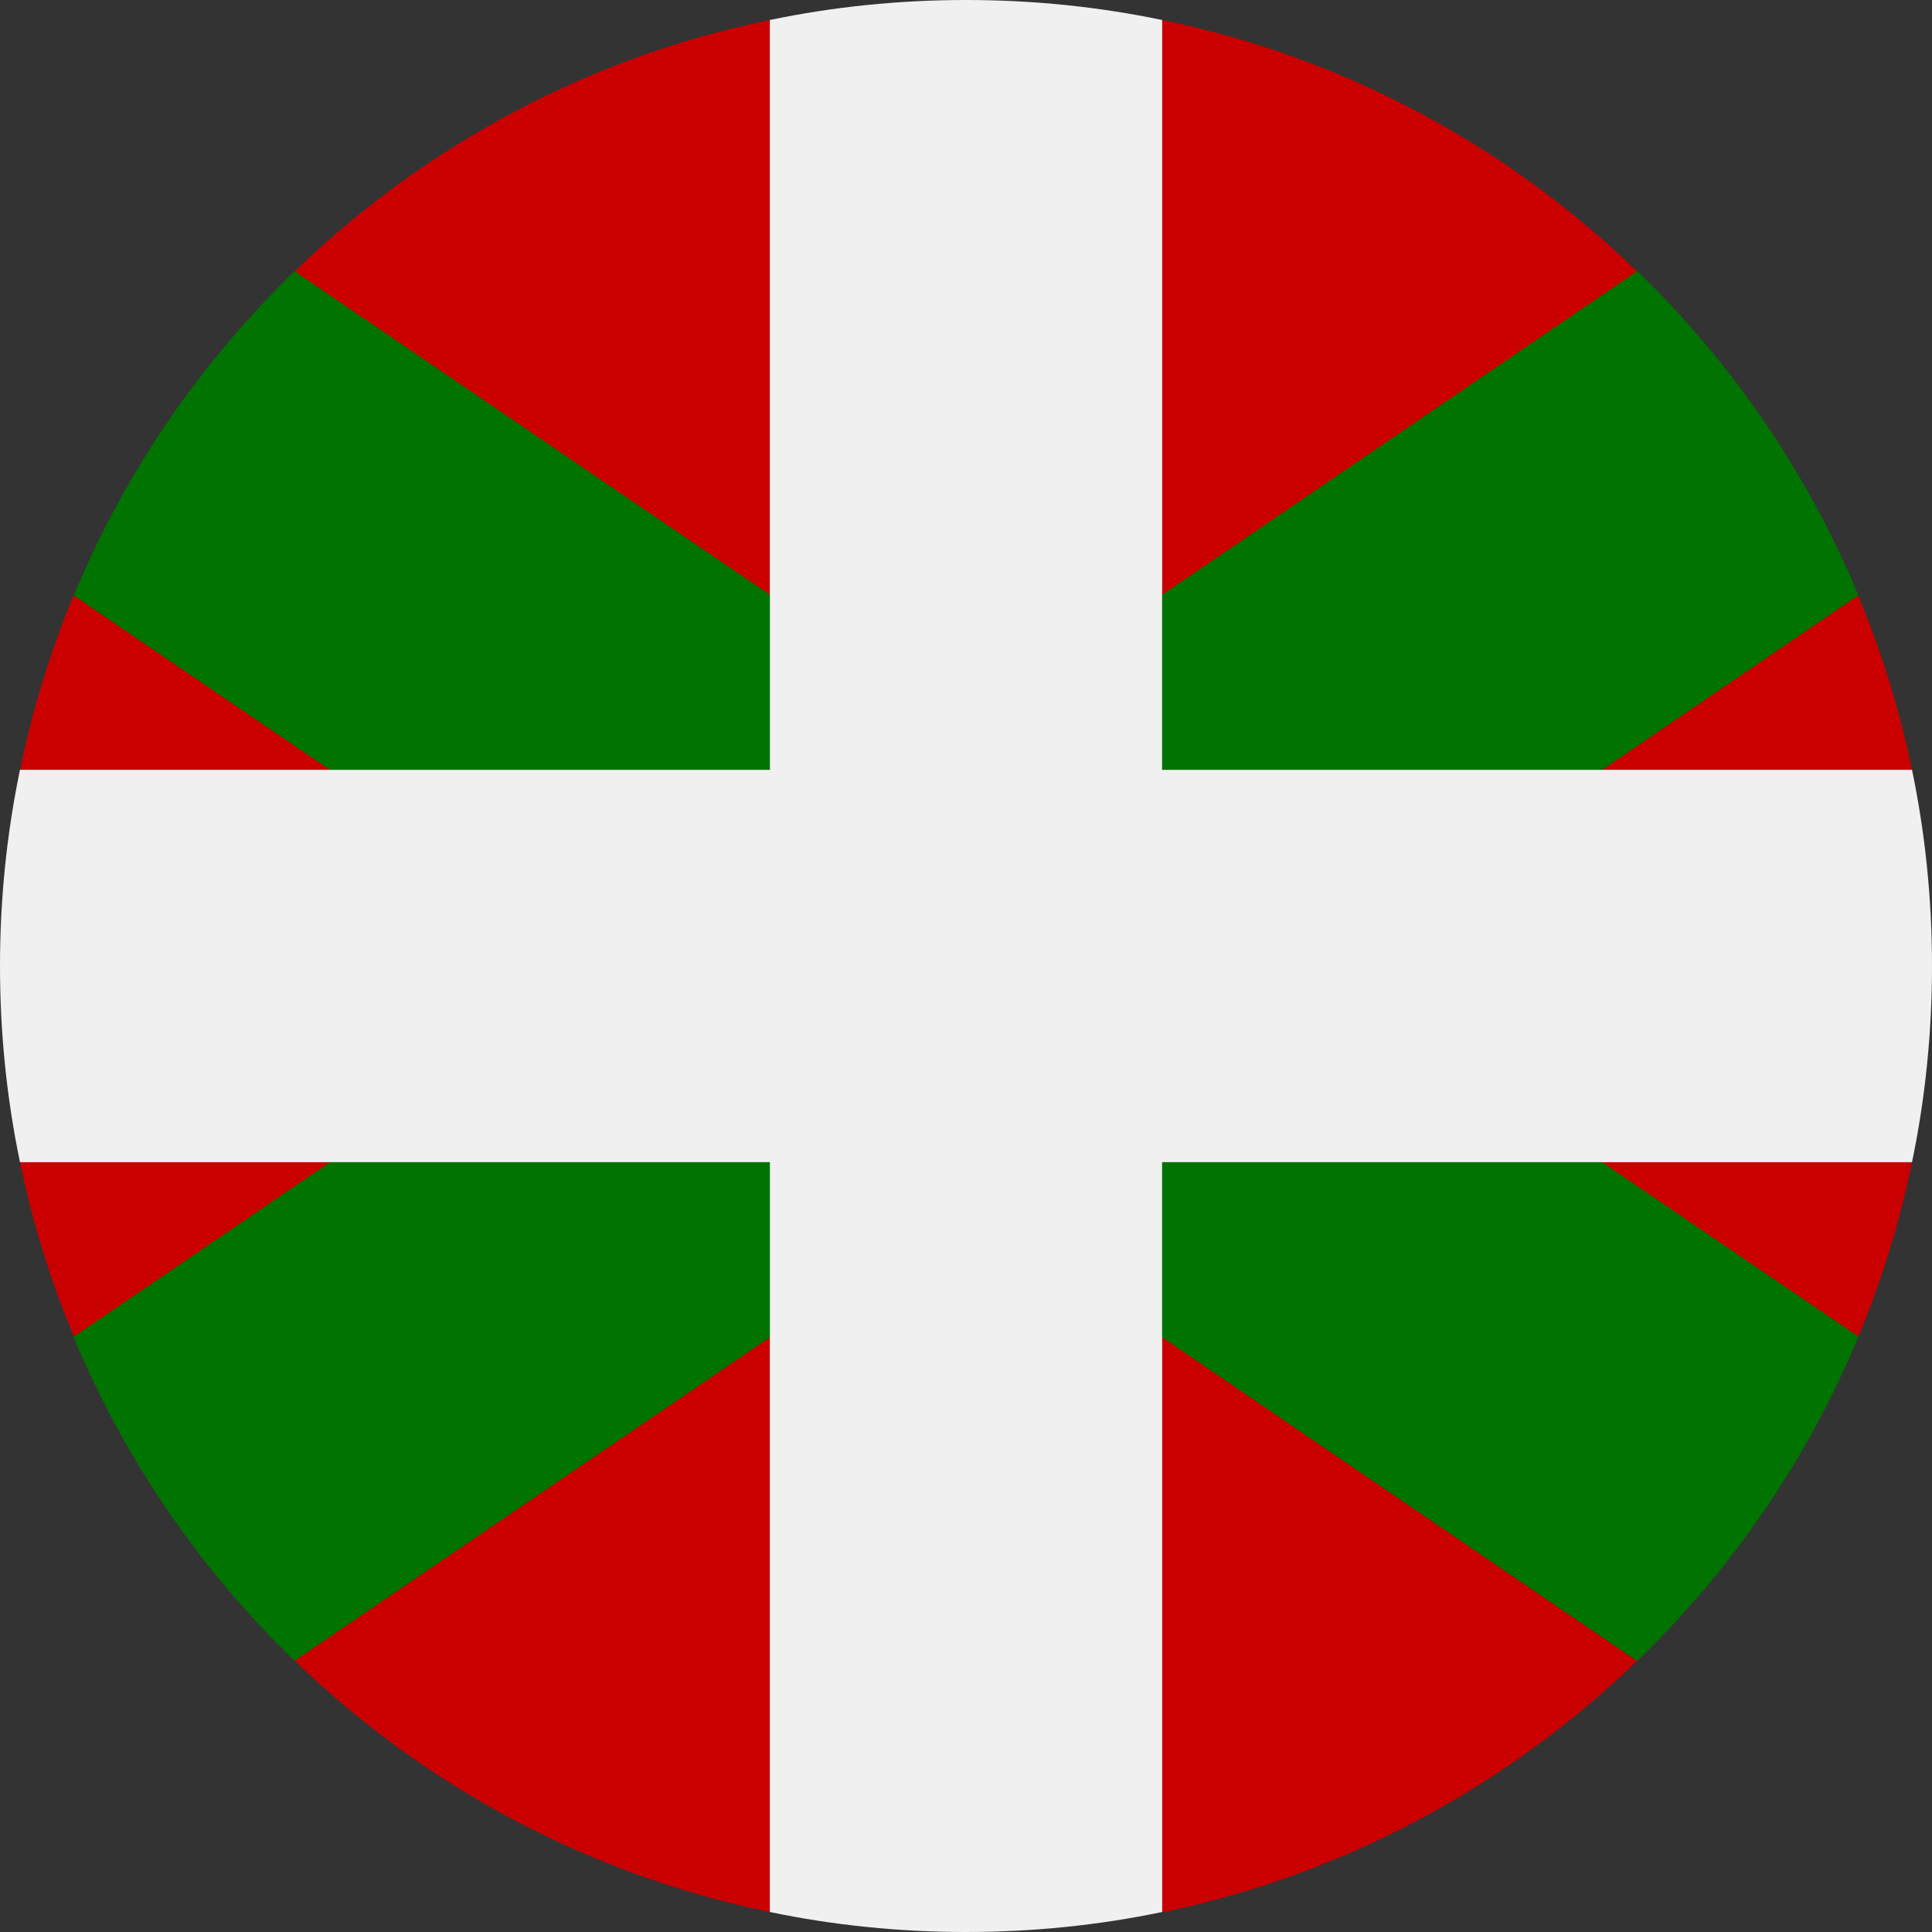 <?xml version="1.0" encoding="utf-8"?>
<!-- Generator: Adobe Illustrator 25.2.3, SVG Export Plug-In . SVG Version: 6.00 Build 0)  -->
<svg version="1.1" id="Warstwa_1" xmlns="http://www.w3.org/2000/svg" xmlns:xlink="http://www.w3.org/1999/xlink" x="0px" y="0px"
	 viewBox="0 0 512 512" style="enable-background:new 0 0 512 512;" xml:space="preserve">
<rect x="0" y="0" width="512" height="512" fill="#333333" stroke="none"/>
<style type="text/css">
	.st0{fill:#F0F0F0;}
	.st1{fill:#007300;}
	.st2{fill:#CA0000;}
</style>
<g>
	<path class="st0" d="M512,256c0,17.8-1.8,35.2-5.3,52H308v198.7c-16.8,3.5-34.2,5.3-52,5.3s-35.2-1.8-52-5.3V308H5.3
		C1.8,291.2,0,273.8,0,256s1.8-35.2,5.3-52H204V5.3C220.8,1.8,238.2,0,256,0s35.2,1.8,52,5.3V204h198.7
		C510.2,220.8,512,238.2,512,256z"/>
</g>
<g>
	<path class="st1" d="M78.1,71.9L204,157.6V204H87.4l-67.8-46.2C33.1,125.2,53.2,96,78.1,71.9z"/>
	<path class="st1" d="M87.4,308H204v46.4L78.1,440.1c-25-24.1-45.1-53.3-58.6-85.9L87.4,308z"/>
	<path class="st1" d="M424.6,308l67.8,46.2c-13.5,32.6-33.6,61.8-58.6,85.9L308,354.4V308H424.6z"/>
	<path class="st1" d="M424.6,204H308v-46.4l125.8-85.8c25,24.1,45.1,53.3,58.6,85.9L424.6,204z"/>
	<path class="st1" d="M87.4,308H204v46.4L78.1,440.1c-25-24.1-45.1-53.3-58.6-85.9L87.4,308z"/>
	<path class="st1" d="M492.5,157.8L424.6,204H308v-46.4l125.8-85.8C458.8,96,478.9,125.2,492.5,157.8z"/>
	<path class="st1" d="M78.1,71.9L204,157.6V204H87.4l-67.8-46.2C33.1,125.2,53.2,96,78.1,71.9z"/>
	<path class="st1" d="M492.5,354.2c-13.5,32.6-33.6,61.8-58.6,85.9L308,354.4V308h116.6L492.5,354.2z"/>
</g>
<g>
	<path class="st2" d="M87.4,308l-67.8,46.2C13.4,339.5,8.6,324,5.3,308H87.4z"/>
	<path class="st2" d="M204,354.4v152.3c-48.3-10-91.7-33.5-125.9-66.6L204,354.4z"/>
	<path class="st2" d="M19.5,157.8L87.4,204H5.3C8.6,188,13.4,172.5,19.5,157.8z"/>
	<path class="st2" d="M204,5.3v152.3L78.1,71.9C112.3,38.8,155.7,15.2,204,5.3z"/>
	<path class="st2" d="M308,354.4l125.8,85.8c-34.2,33-77.5,56.6-125.8,66.6V354.4z"/>
	<path class="st2" d="M506.7,308c-3.3,16-8.1,31.5-14.2,46.2L424.6,308H506.7z"/>
	<path class="st2" d="M433.8,71.9L308,157.6V5.3C356.3,15.2,399.7,38.8,433.8,71.9z"/>
	<path class="st2" d="M506.7,204h-82.1l67.8-46.2C498.6,172.5,503.4,188,506.7,204z"/>
</g>
</svg>

